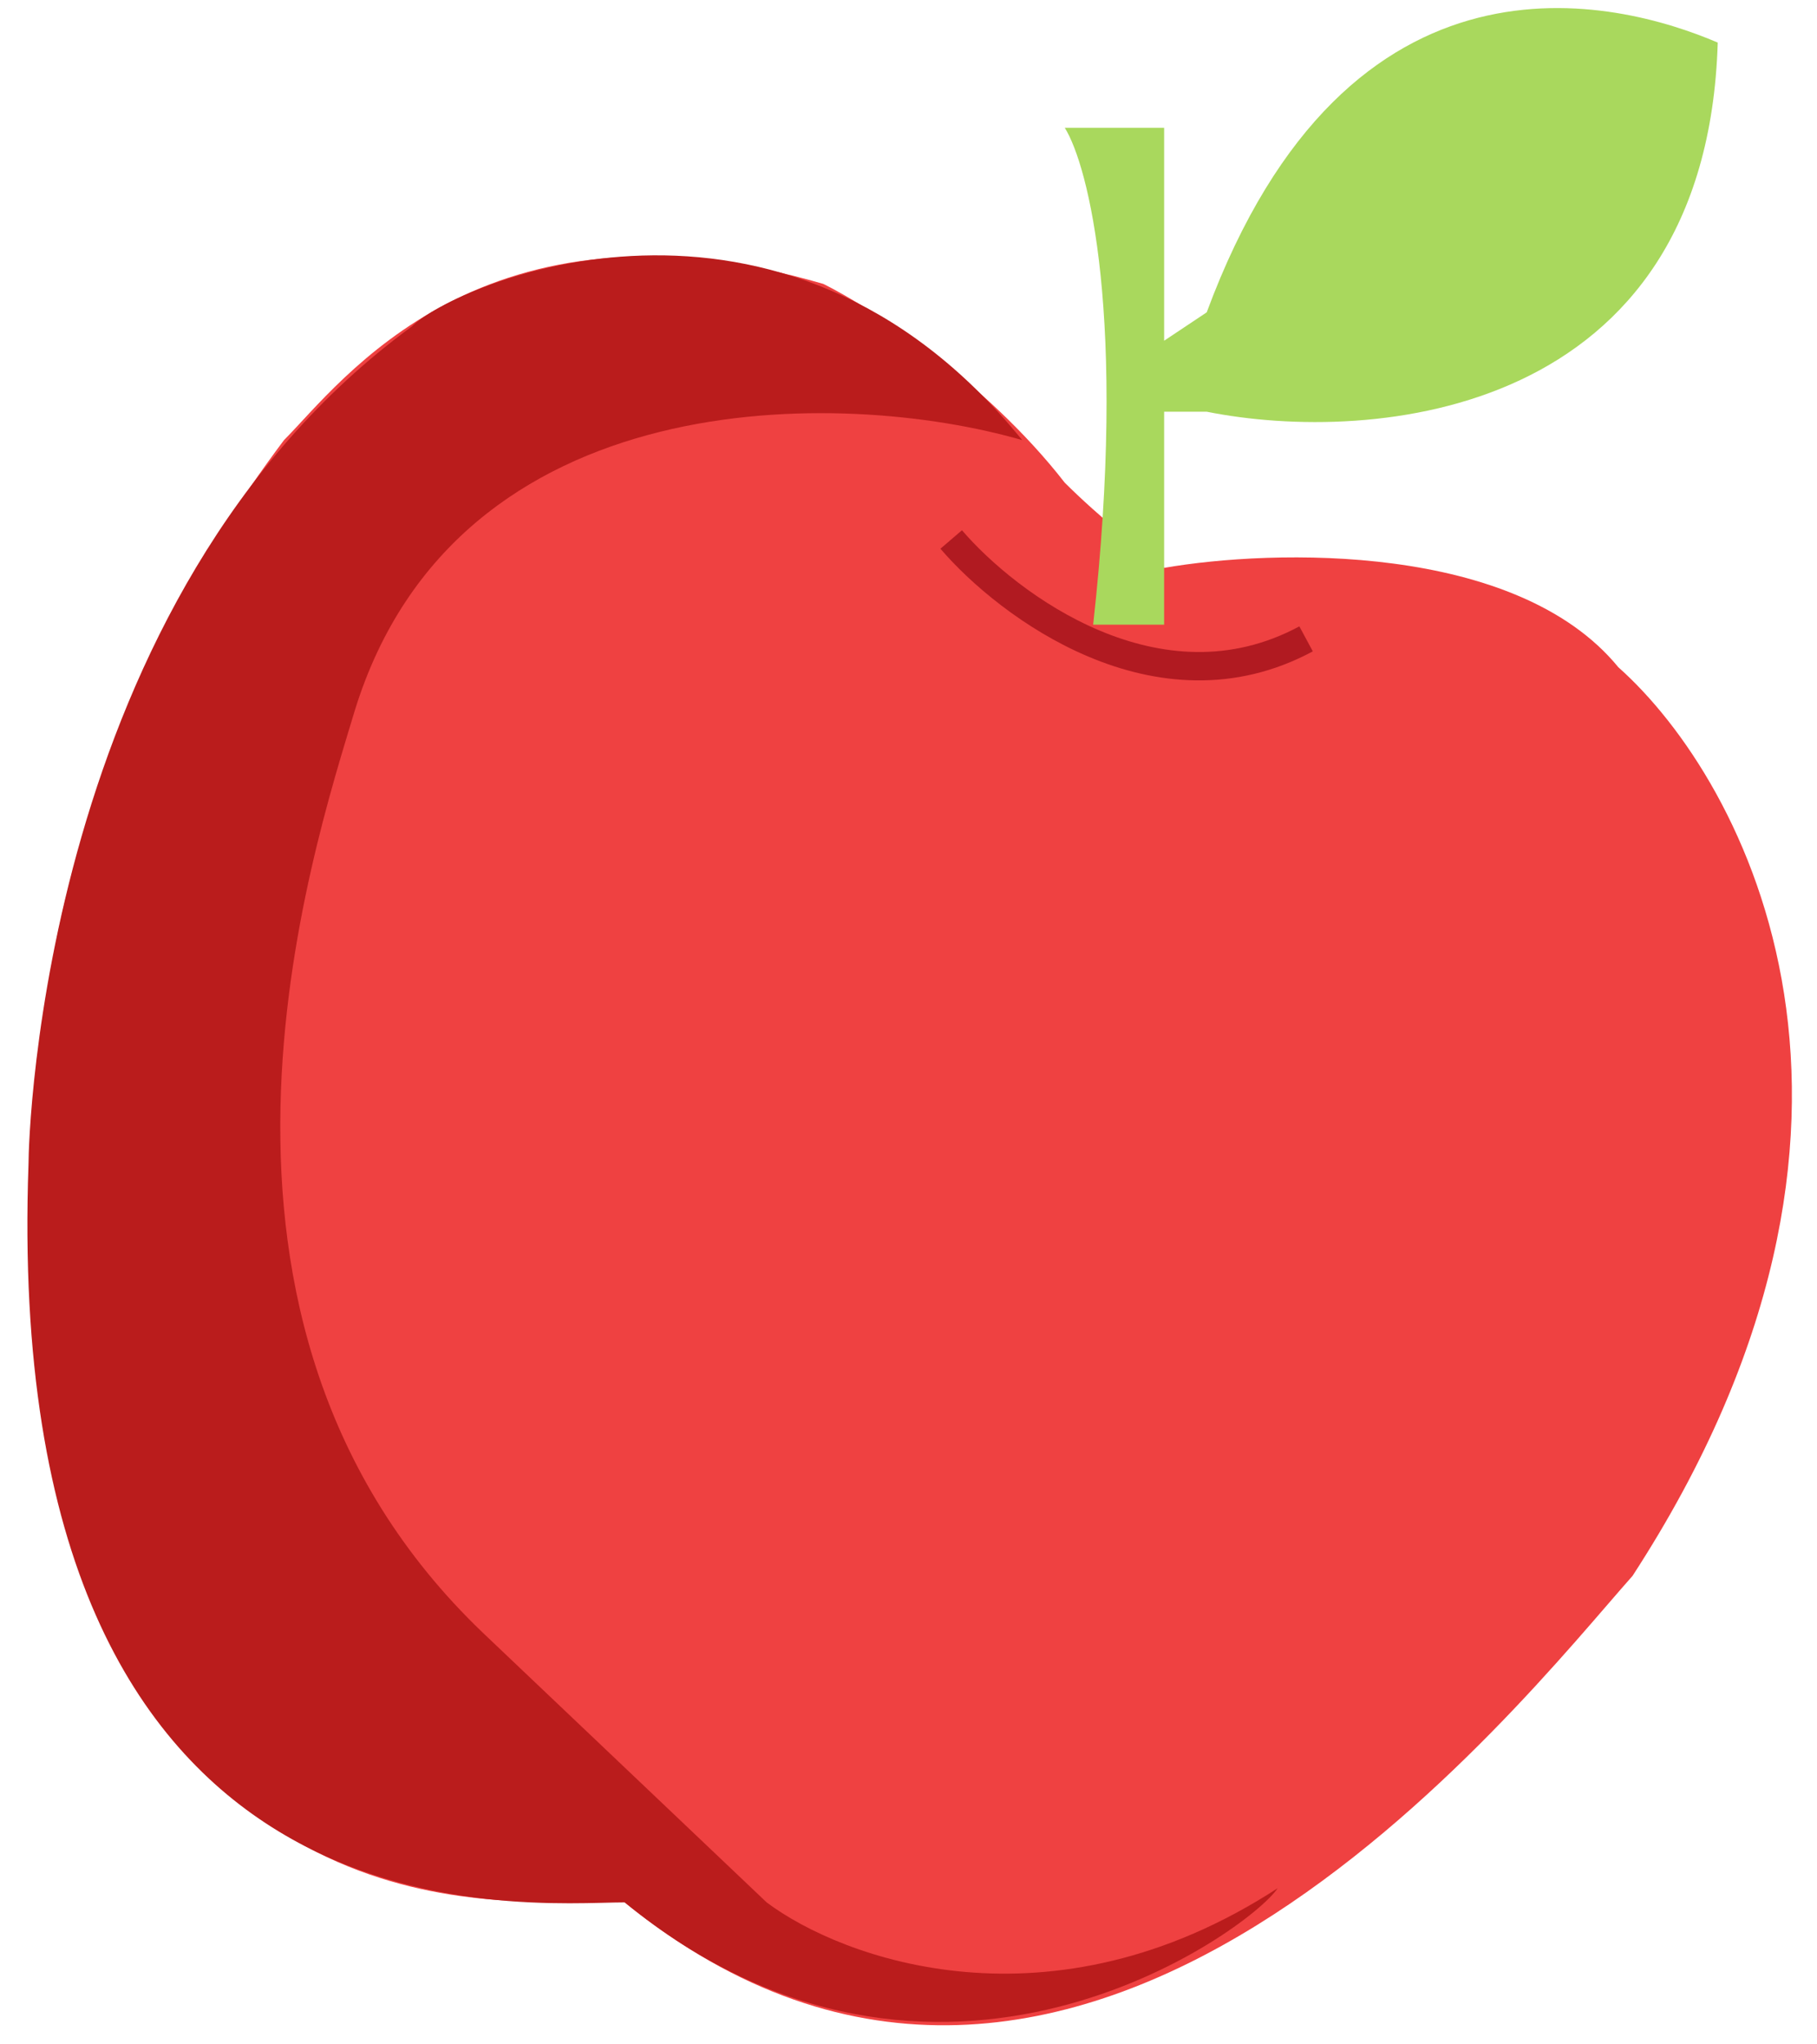 <svg width="64" height="72" viewBox="0 0 64 72" fill="none" xmlns="http://www.w3.org/2000/svg">
<path d="M57.003 23.5C53.403 19.1 44.837 19.334 41.003 20C40.337 19.5 38.704 18.2 37.504 17C34.704 13.4 30.671 10.833 29.004 10C17.004 6.5 12.003 13.5 10.003 15.5C-3.497 33.5 2.003 52 3.503 56.5C9.003 69.5 21.003 66.5 22.003 67C38.003 80 53.503 60 57.503 55.5C67.903 39.5 61.503 27.5 57.003 23.5Z" fill="#EF4141"/>
<path d="M12.504 25C16.104 13.4 29.67 13.667 36.004 15.5C27.504 5 16.004 10 14.504 11.5C1.504 21 1.004 40 1.004 41C0.004 69 18.5 67 22.004 67C33.004 76 44.004 68 45.004 66.5C37.004 71.7 29.671 69 27.004 67L17.004 57.5C5.504 46.5 11.004 30 12.504 25Z" fill="#BA1C1C"/>
<path d="M38.504 22C39.704 11.2 38.337 5.833 37.504 4.5H41.004V12L42.504 11C47.504 -2.5 57.004 0 60.504 1.5C60.104 14.7 48.337 15.667 42.504 14.5H41.004V22H38.504Z" fill="#A9D85D"/>
<path d="M33.504 19C35.504 21.333 40.804 25.3 46.004 22.5" stroke="#B11A21"/>
</svg>
